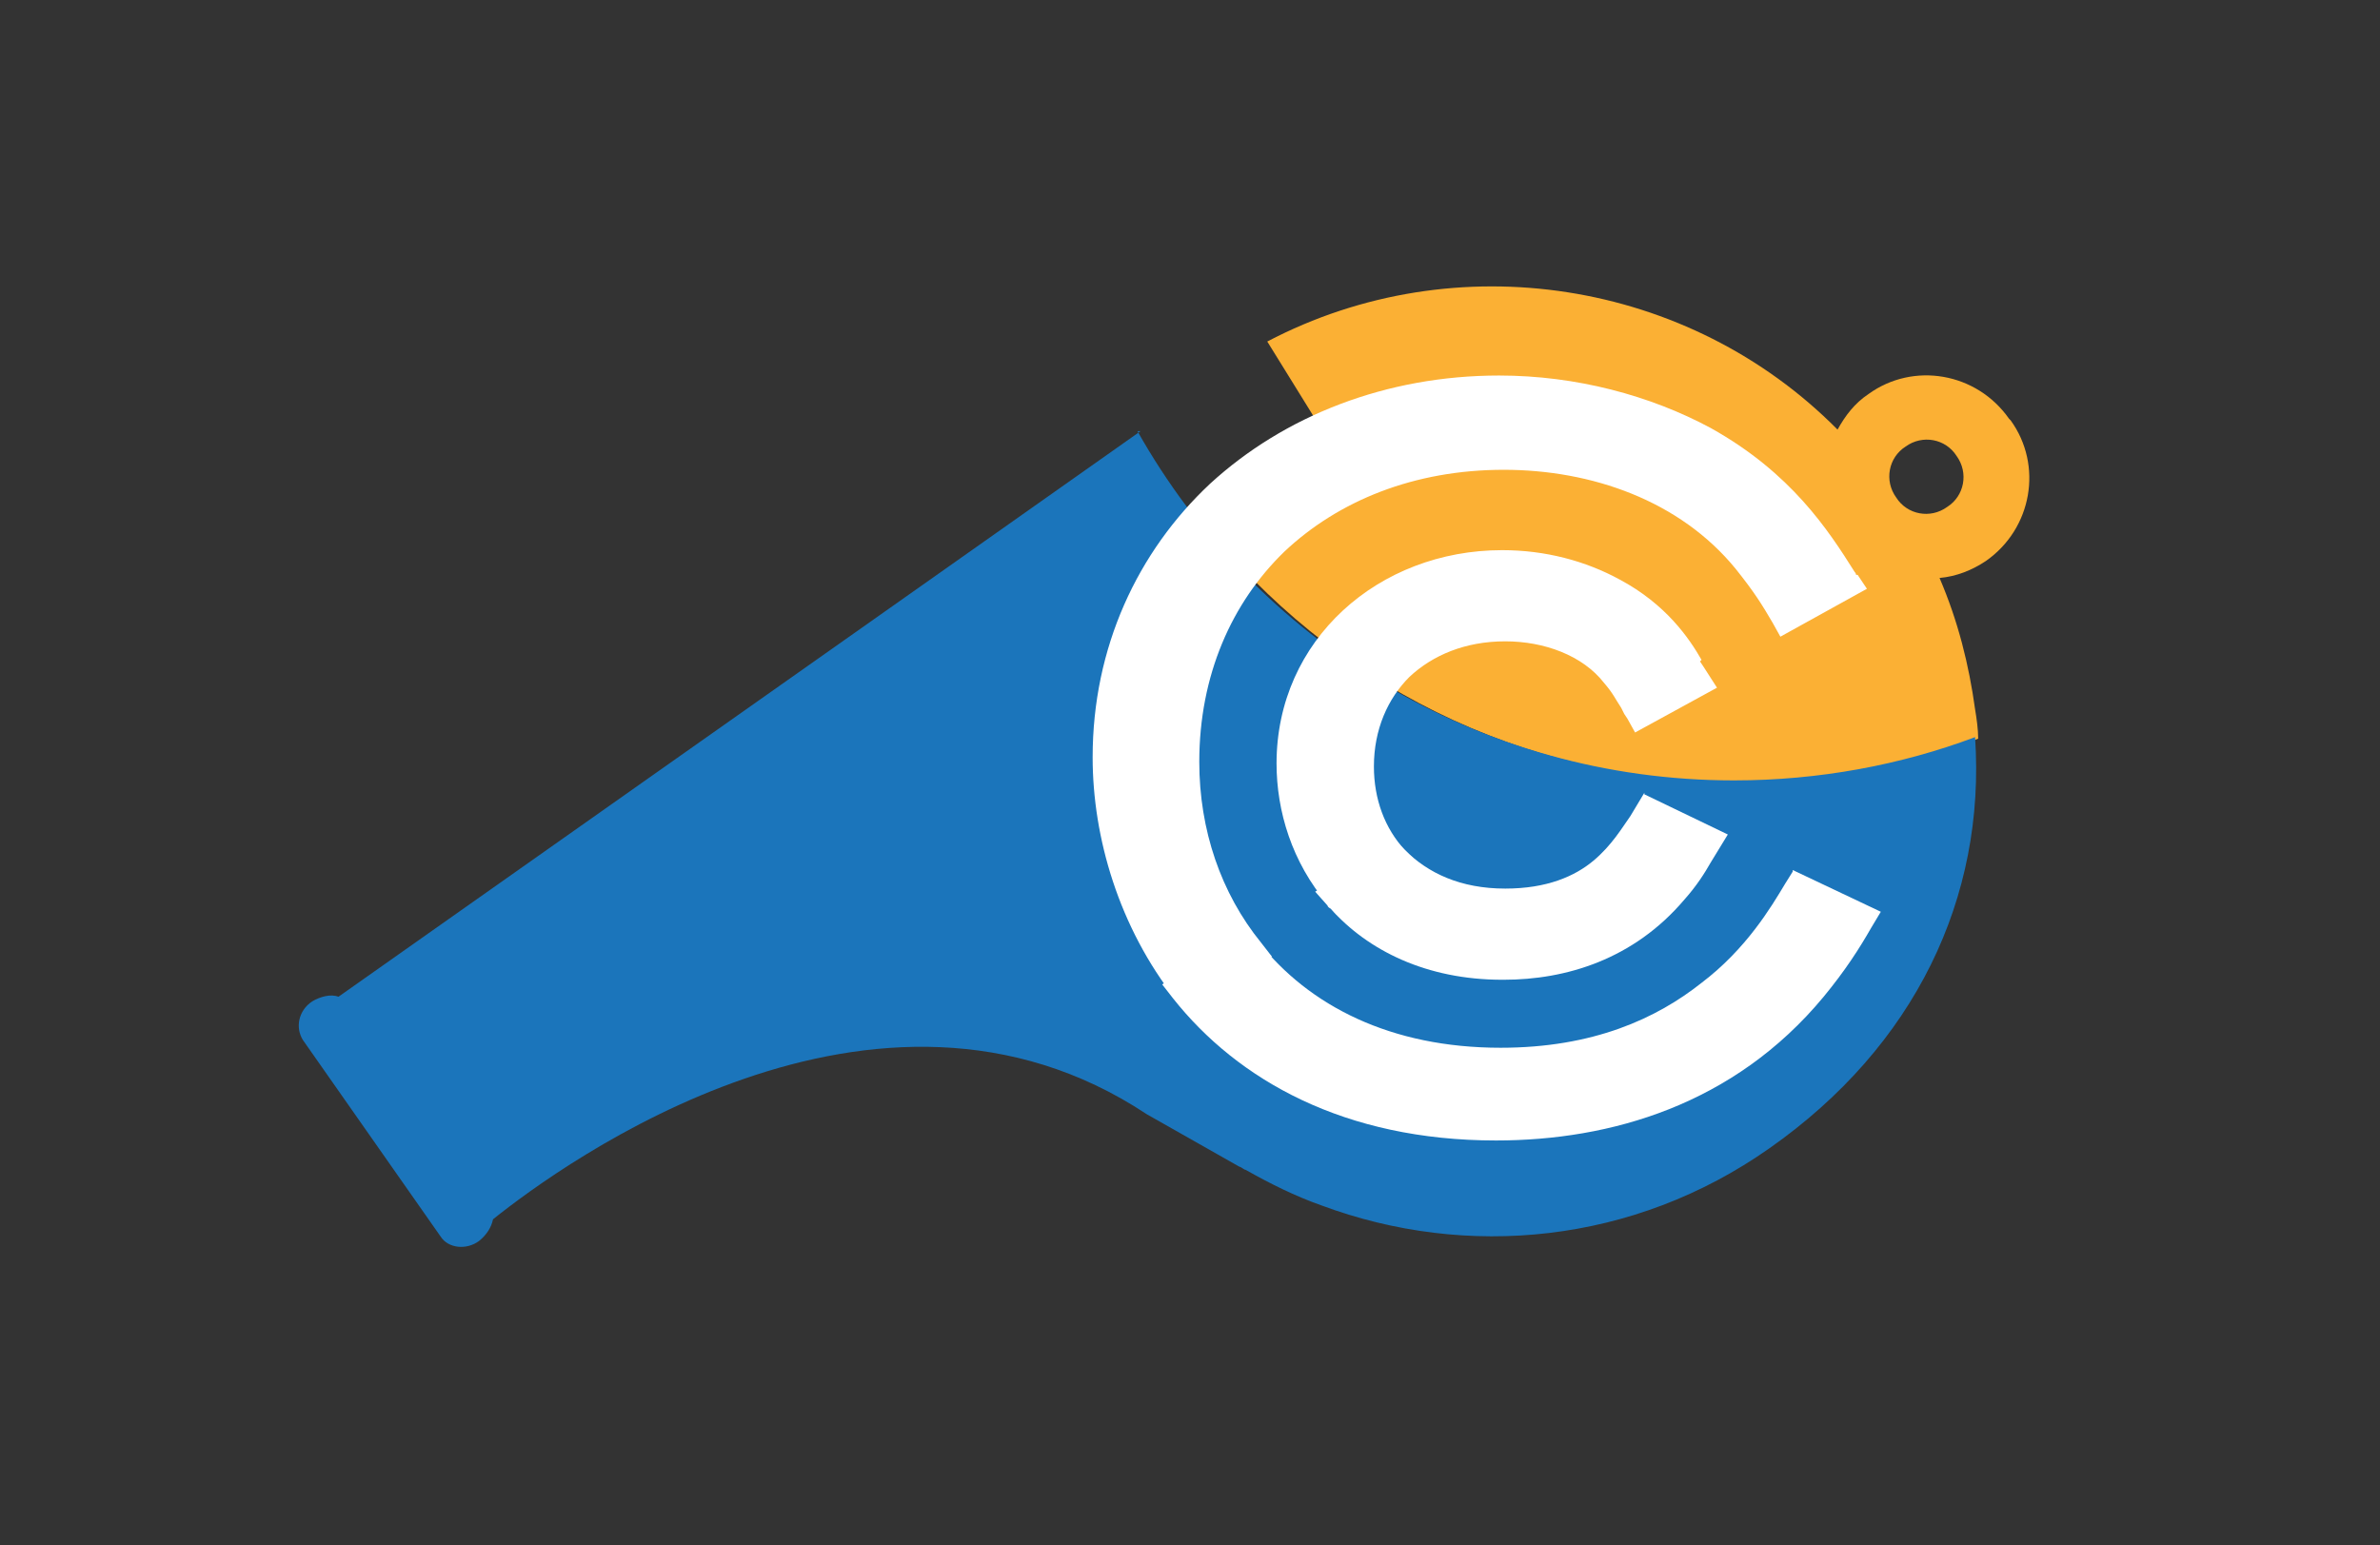 <?xml version="1.0" encoding="UTF-8"?> <svg xmlns="http://www.w3.org/2000/svg" id="Layer_1" data-name="Layer 1" version="1.1" viewBox="0 0 154 100"><rect x="0" y="0" width="154" height="100" fill="#333333" stroke="none"/><defs><style> .cls-1 { fill: #fbb034; } .cls-1, .cls-2, .cls-3 { stroke-width: 0px; } .cls-2 { fill: #1b75bb; } .cls-3 { fill: #fff; } </style></defs><path class="cls-1" d="M130,27.1c-2.1-3-6.2-3.7-9.1-1.6-.9.6-1.5,1.4-2,2.3-9.6-9.7-24.7-12.1-36.9-5.7l3.9,6.3-7.9,5.5h-.1c8.1,10.2,20.5,16.7,34.5,16.7s10.7-1,15.6-2.8c0-.6-.1-1.3-.2-1.9-.4-2.9-1.1-5.7-2.3-8.5,1.1-.1,2.1-.5,3-1.1,3-2.1,3.7-6.2,1.6-9.1ZM126,32.8c-1.1.8-2.6.5-3.3-.6-.8-1.1-.5-2.6.6-3.3,1.1-.8,2.6-.5,3.3.6.8,1.1.5,2.6-.6,3.3Z"></path><path class="cls-2" d="M73.8,27.9l-16.3,11.5-35.6,25.1c-.5-.2-1.2,0-1.7.3-.9.6-1.1,1.7-.6,2.5l8.9,12.7c.5.8,1.7.9,2.5.3.5-.4.8-.9.9-1.4,4.5-3.6,24.8-18.4,42.3-6.8h0s6,3.4,6,3.4c.1,0,.3.2.4.2,1.6.9,3.2,1.7,4.9,2.3,9.4,3.5,20.2,2.5,29-3.7,9.4-6.6,14-16.2,13.3-26.6-4.8,1.8-10.1,2.8-15.6,2.8-16.6,0-31-9.1-38.6-22.6Z"></path><path class="cls-3" d="M110.1,42.7h0c-.8-1.4-2.3-3.6-5.3-5.2-2.2-1.2-4.8-1.9-7.6-1.9-8,0-14.6,5.8-14.6,13.8,0,3.1,1,6.4,3.3,9.1l.6.7,5.3-3.3-.9-.9c-1.3-1.4-2-3.3-2-5.4,0-2.4.9-4.4,2.3-5.8,1.5-1.4,3.6-2.3,6.2-2.3,2.5,0,5,.9,6.4,2.7.6.7.7,1,1.1,1.6l.2.4.2.3.5.9,5.3-2.9-.9-1.4-.2-.3ZM120.1,37.2c0,0,0-.1-.1-.2h0c-1.7-2.7-4.1-6.4-9.3-9.3-3.9-2.1-8.7-3.4-13.7-3.4-7.3,0-13.9,2.6-18.7,7-4.7,4.4-7.6,10.6-7.6,17.7,0,5.2,1.7,11,5.4,15.7l.6.7,5.6-3.5-.7-.9c-2.6-3.2-4-7.3-4-11.7,0-5.6,2.1-10.3,5.5-13.6,3.5-3.3,8.4-5.3,14.2-5.3,5.7,0,11.4,2,15,6.4,1.2,1.5,1.7,2.3,2.4,3.5,0,0,0,0,0,0l.5.9,5.6-3.1-.6-.9Z"></path><path class="cls-3" d="M106.4,51.3l-.9,1.5c-.5.7-1.2,1.9-2.4,2.9-1.2,1-3,1.8-5.7,1.8-2.9,0-5-1-6.5-2.5l-.6-.6-5.2,3.3.8.9c0,0,0,.1.2.2h0c2.4,2.7,6.2,4.6,11.1,4.6h.1c4,0,8.4-1.3,11.7-5.2.8-.9,1.3-1.7,1.7-2.4l1.1-1.8-5.4-2.6Z"></path><path class="cls-3" d="M116,56.4l-.5.8c-.9,1.5-2.5,4.2-5.4,6.4-2.9,2.3-7,4.2-13,4.2-7.1,0-12.4-2.7-15.7-6.9l-.6-.7-5.6,3.5.7.9c4.2,5.3,11.1,9.2,20.9,9.2h0c7.4,0,15.4-2.3,21.2-9.3,1.4-1.7,2.3-3.1,3.1-4.5l.6-1-5.7-2.7Z"></path></svg> 